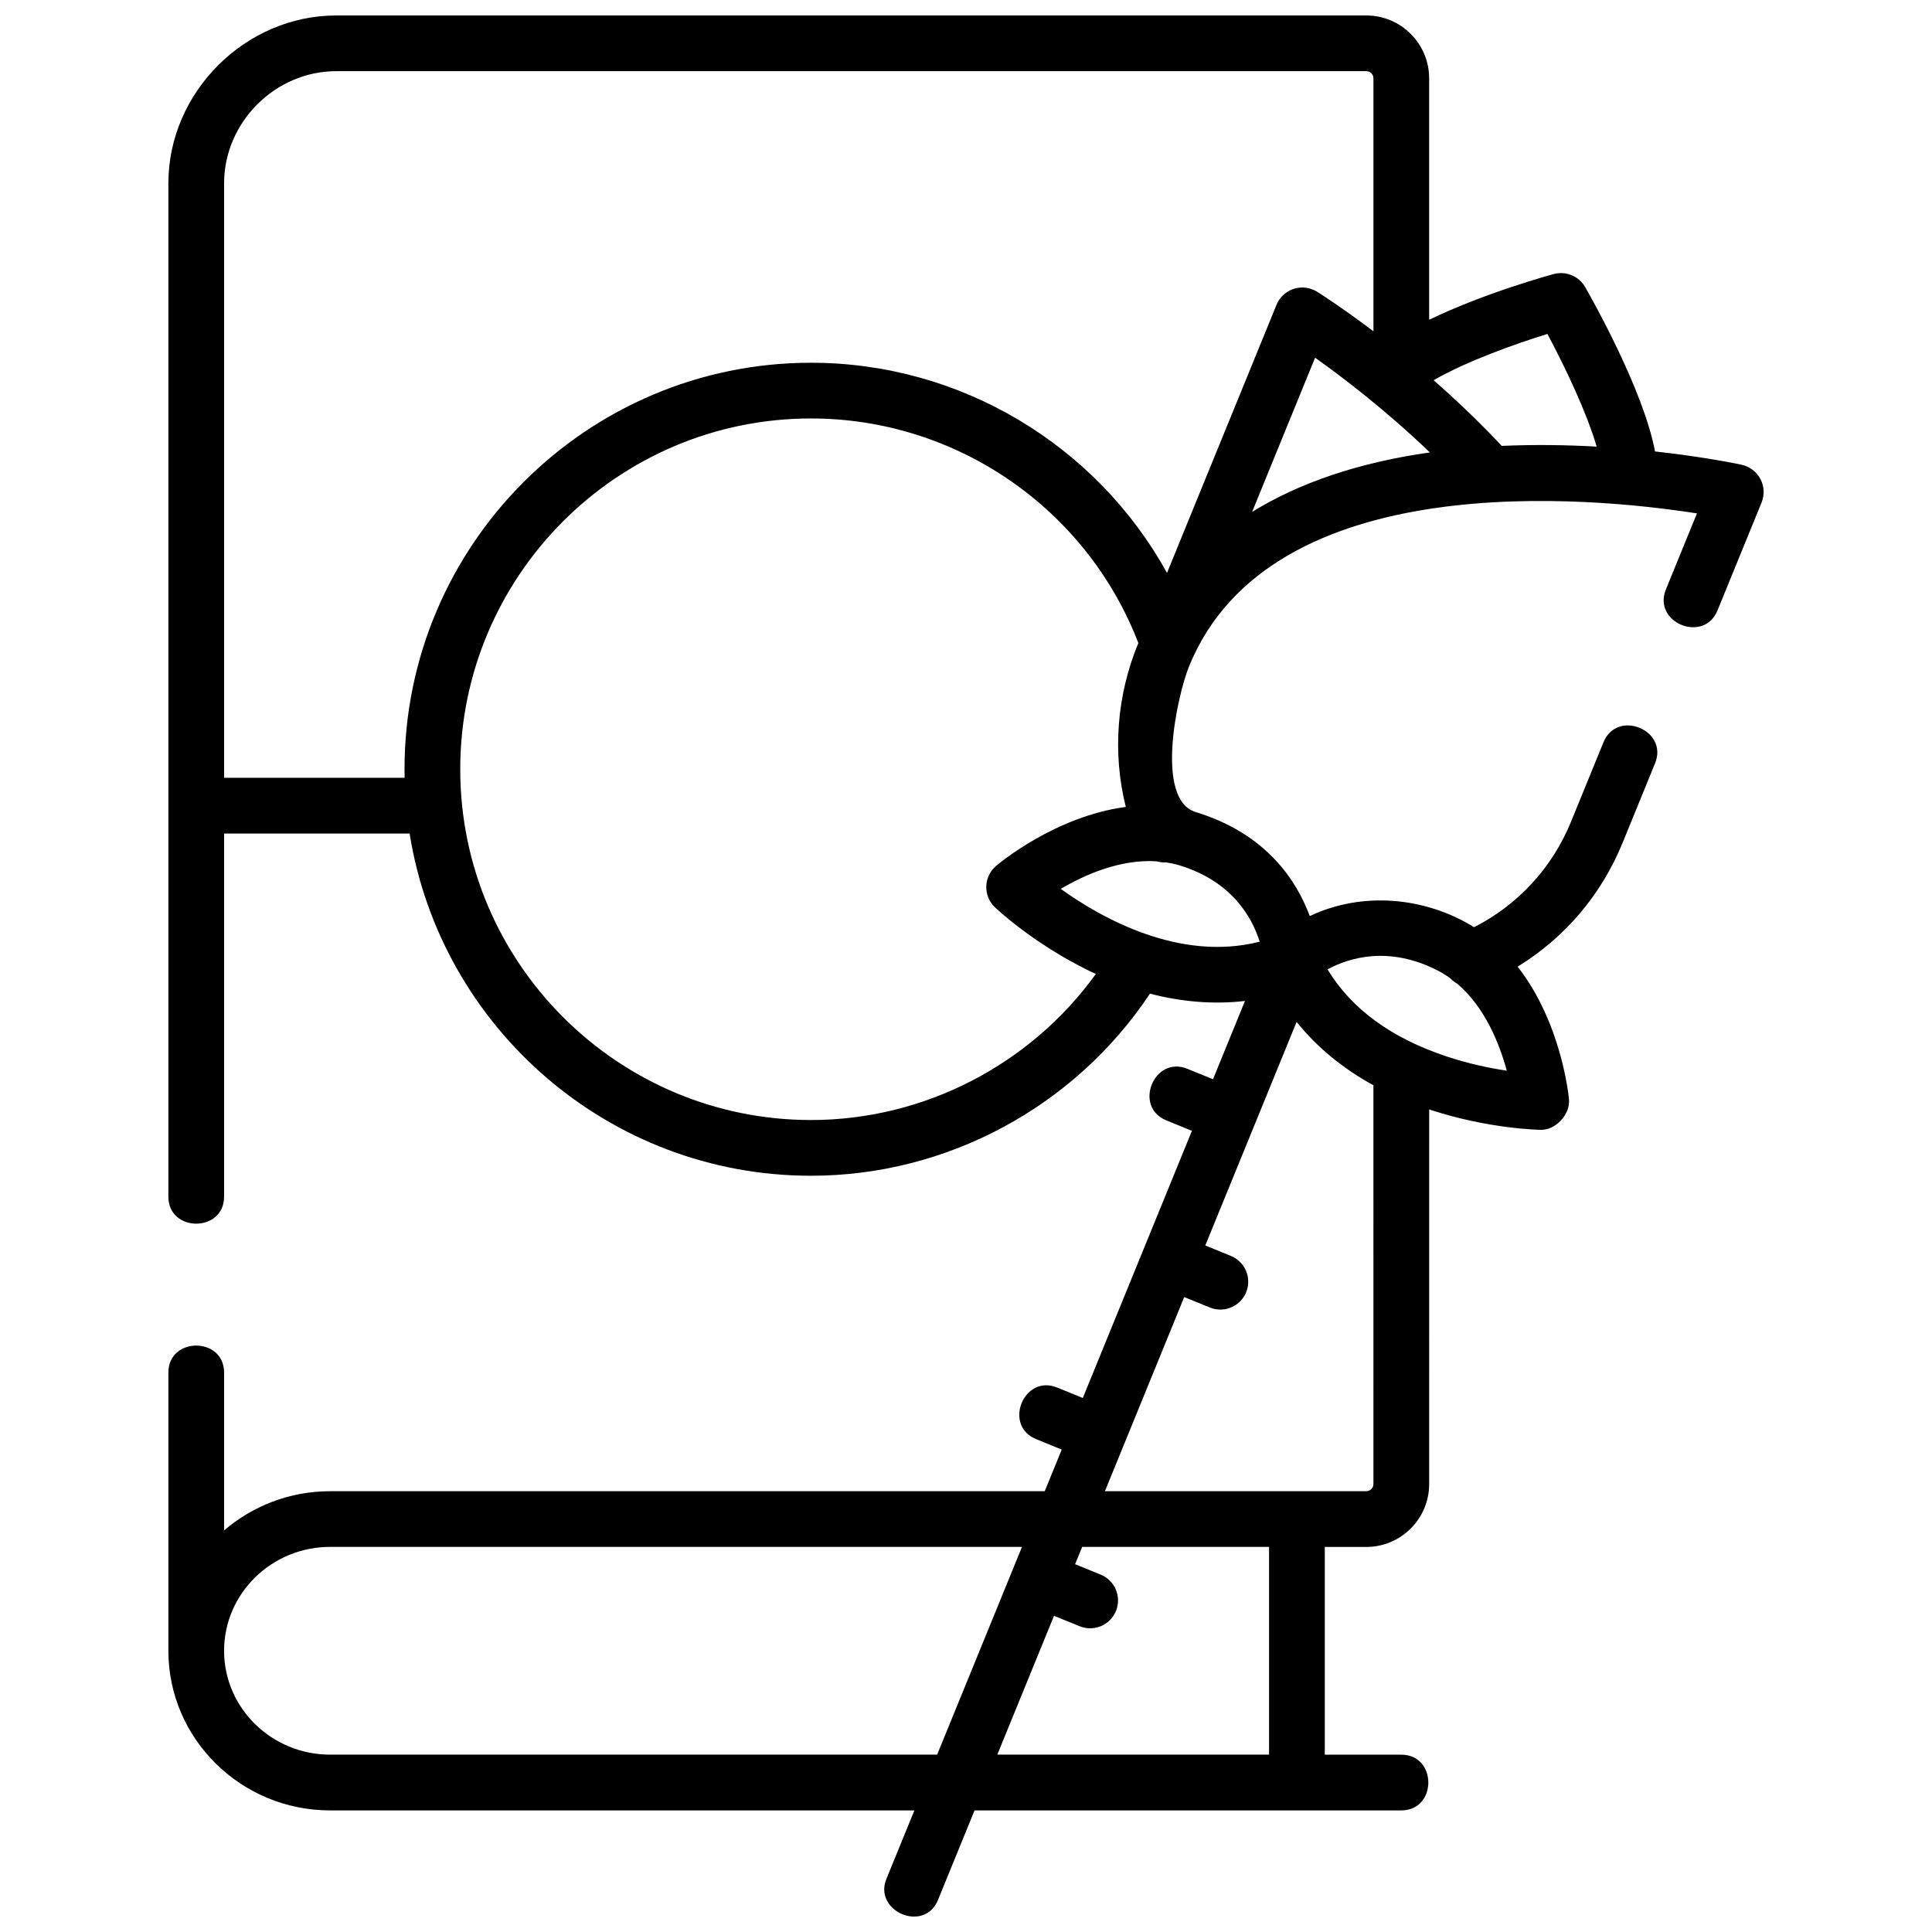 <?xml version="1.0" encoding="UTF-8"?>
<!-- Uploaded to: ICON Repo, www.svgrepo.com, Generator: ICON Repo Mixer Tools -->
<svg width="800px" height="800px" version="1.1" viewBox="144 144 512 512" xmlns="http://www.w3.org/2000/svg">
 <defs>
  <clipPath id="a">
   <path d="m188 148.09h424v503.81h-424z"/>
  </clipPath>
 </defs>
 <g clip-path="url(#a)">
  <path d="m610.53 270.95c-1.016-1.93-2.828-3.312-4.957-3.777-0.684-0.148-9.59-2.066-22.977-3.535-3.031-16.258-16.824-40.621-18.516-43.562-1.672-2.906-5.09-4.324-8.328-3.449-0.984 0.266-18.363 5.016-33.012 12.117v-63.988c0-9.188-7.477-16.66-16.66-16.66h-272.96c-24.102 0-44.5 20.32-44.5 44.488v268.54c0 9.547 14.766 9.547 14.766 0v-96.234h49.164c8.188 51.336 52.77 90.695 106.38 90.695 36.078 0 69.965-18.355 89.82-48.262 8.082 2.129 16.859 2.941 25.184 1.934l-8.477 20.754-6.793-2.769c-8.836-3.606-14.414 10.07-5.574 13.672l6.781 2.766-28.918 70.801-6.793-2.769c-8.84-3.606-14.414 10.07-5.574 13.672l6.781 2.766-4.504 11.031-189.38 0.004c-10.742 0-20.562 3.926-28.094 10.395v-41.828c0-9.547-14.766-9.547-14.766 0v73.727c0 23.32 19.227 42.293 42.859 42.293h154.84l-7.414 18.152c-3.512 8.602 10.055 14.43 13.668 5.582l9.695-23.734h113.09c9.547 0 9.547-14.766 0-14.766h-20.277v-55.051h11c9.188 0 16.66-7.473 16.66-16.66l0.004-99.301c0.113 0.039 0.219 0.078 0.328 0.117 15.434 5.066 28.723 5.297 29.277 5.305 3.988 0.059 7.809-4.148 7.449-8.055-0.098-1.066-2.027-20.395-13.617-35.184 12.48-7.656 22.184-19.023 27.82-32.824l8.602-21.062c3.609-8.836-10.059-14.422-13.668-5.582l-8.602 21.062c-4.992 12.219-14.035 22.008-25.684 27.945-13.02-8.059-29.641-9.539-43.551-2.949-3.445-9.332-11.48-21.855-30.215-27.555-10.945-3.332-4.93-30.895-1.754-38.672 21.805-53.391 106.94-44.805 134.58-40.484l-8.223 20.129c-3.609 8.836 10.059 14.418 13.668 5.582l11.676-28.586c0.828-2.016 0.719-4.297-0.297-6.227zm-87.602-7.051c-18.645 2.641-34.438 7.938-47.109 15.766l16.695-40.871c7.16 5.086 18.68 13.844 30.414 25.105zm-319.54 86.223v-157.54c0-16.121 13.484-29.723 29.734-29.723h272.96c1.047 0 1.895 0.848 1.895 1.895v67.043c-8.512-6.434-14.426-10.16-14.941-10.484-1.844-1.152-4.106-1.434-6.18-0.766-2.07 0.668-3.742 2.219-4.566 4.234l-29.02 71.047c-18.719-33.898-54.715-55.695-94.34-55.695-59.402 0-107.73 48.324-107.73 107.73 0 0.758 0.012 1.512 0.027 2.266zm155.54 90.695c-51.258 0-92.961-41.703-92.961-92.961 0-51.258 41.703-92.961 92.961-92.961 38.473 0 72.98 23.805 86.75 59.512-5.699 13.703-6.938 29.031-3.332 43.438-18.641 2.469-33.559 14.93-34.371 15.625-1.594 1.355-2.539 3.324-2.598 5.418s0.773 4.113 2.289 5.555c0.406 0.387 10.062 9.504 24.641 16.668 0.703 0.344 1.402 0.68 2.106 1.004-17.367 24.062-45.555 38.703-75.484 38.703zm-127.45 168.18c-15.488 0-28.094-12.348-28.094-27.527s12.602-27.527 28.094-27.527h183.36l-22.484 55.051zm176.82 0 15.027-36.797 6.793 2.769c0.914 0.371 1.855 0.547 2.785 0.547 2.91 0 5.672-1.734 6.84-4.598 1.539-3.777-0.273-8.086-4.051-9.625l-6.781-2.766 1.875-4.59h49.527v55.051zm99.676-71.711c0 1.043-0.852 1.895-1.895 1.895h-69.262l21.012-51.449 6.793 2.769c0.914 0.371 1.855 0.547 2.785 0.547 2.91 0 5.672-1.734 6.84-4.598 1.539-3.777-0.273-8.082-4.051-9.621l-6.781-2.766 12.926-31.645 11.273-27.602c5.328 6.644 12.16 12.289 20.359 16.793zm17.203-136c1.129 0.586 2.18 1.258 3.184 1.98 0.539 0.582 1.164 1.066 1.848 1.445 7.363 6.285 11.191 15.961 13.105 23.031-4.434-0.664-10.066-1.809-16.008-3.789-14.621-4.871-25.188-12.617-31.5-23.062 5.652-3.047 16.242-6.418 29.371 0.395zm-47.348-7.731c-21.324 5.445-42.121-6.375-52.723-14 6.305-3.707 15.777-7.926 25.406-7.301 0.66 0.191 1.344 0.293 2.039 0.293 0.137 0 0.273-0.012 0.41-0.02 1.211 0.188 2.422 0.438 3.625 0.805 14.113 4.293 19.324 14.07 21.242 20.223zm64.152-131.39c-6.035-6.445-12.215-12.281-18.062-17.398 8.809-5.086 21.734-9.66 30.16-12.27 4.805 8.973 10.531 21.113 13.047 29.859-7.777-0.434-16.297-0.582-25.145-0.191z"/>
 </g>
</svg>